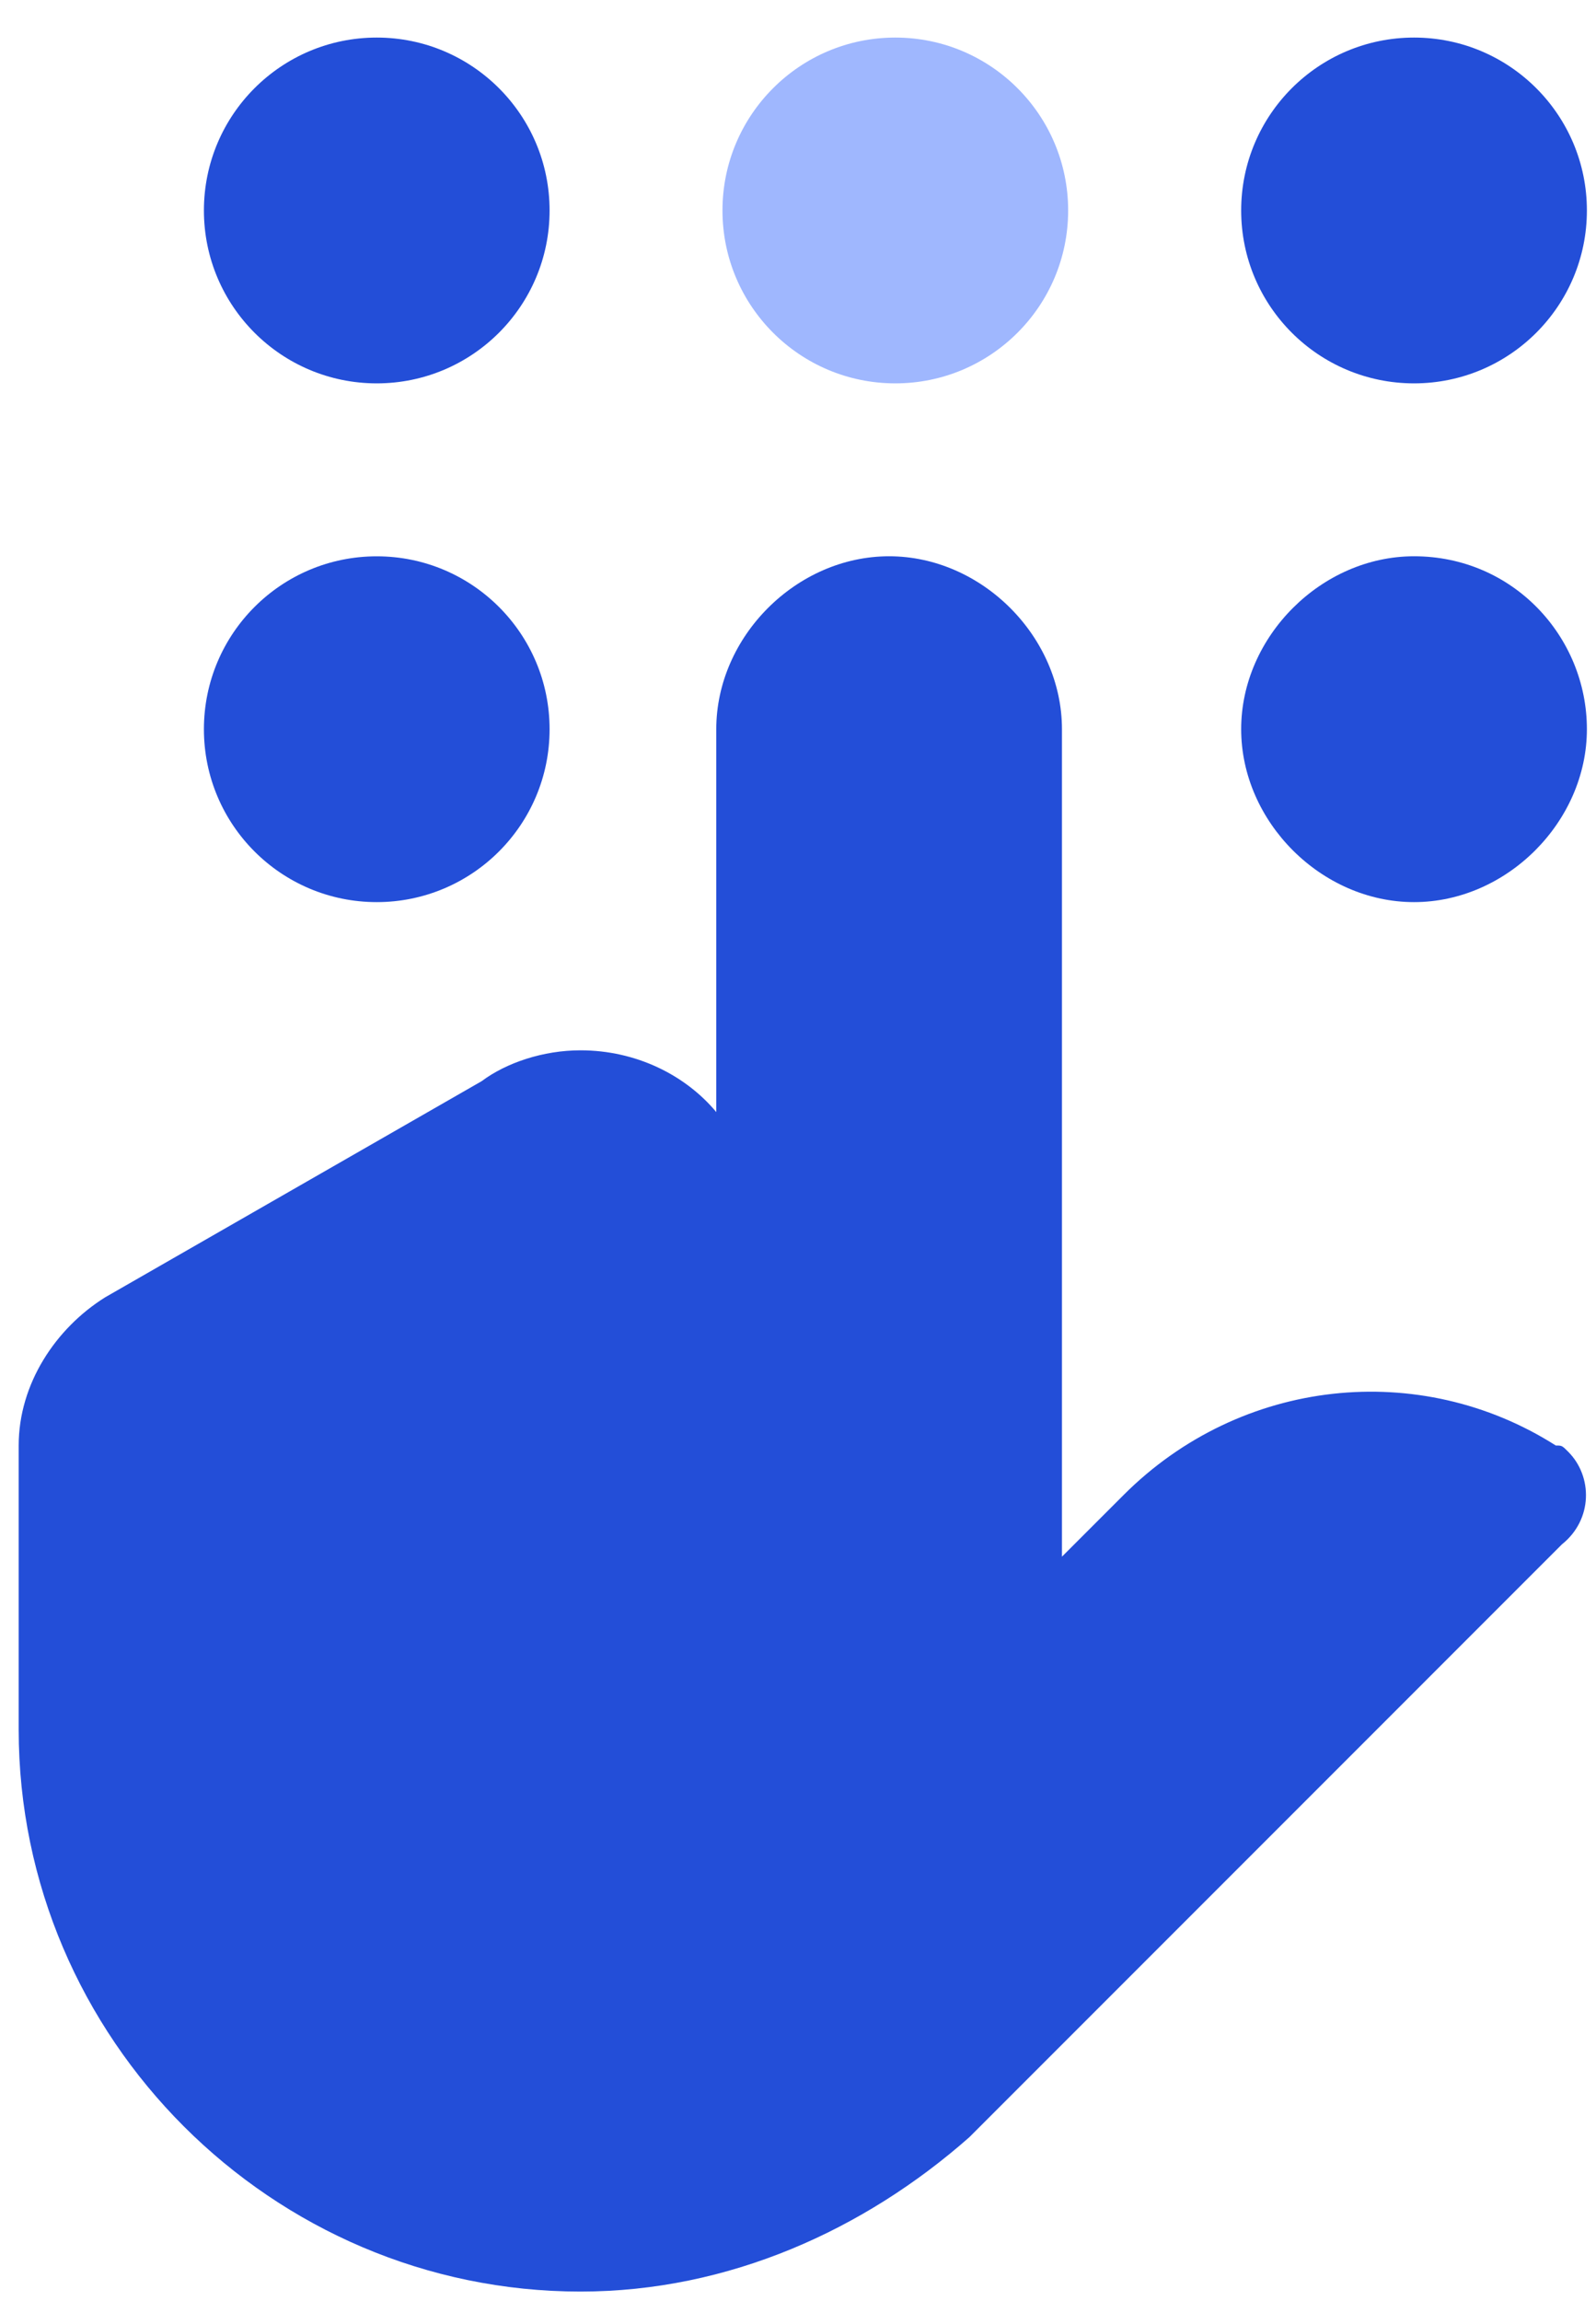 <svg width="34" height="49" viewBox="0 0 34 49" fill="none" xmlns="http://www.w3.org/2000/svg">
<path d="M19.073 8.164C21.106 8.164 22.755 6.516 22.755 4.482C22.755 2.448 21.106 0.8 19.073 0.8C17.039 0.8 15.391 2.448 15.391 4.482C15.391 6.516 17.039 8.164 19.073 8.164Z" fill="#9FB7FE"/>
<path d="M8.026 8.164C10.059 8.164 11.708 6.516 11.708 4.482C11.708 2.448 10.059 0.8 8.026 0.8C5.992 0.8 4.344 2.448 4.344 4.482C4.344 6.516 5.992 8.164 8.026 8.164Z" fill="#234ED8"/>
<path d="M30.124 8.164C32.157 8.164 33.806 6.516 33.806 4.482C33.806 2.448 32.157 0.8 30.124 0.8C28.09 0.8 26.441 2.448 26.441 4.482C26.441 6.516 28.09 8.164 30.124 8.164Z" fill="#234ED8"/>
<path d="M8.026 19.211C10.059 19.211 11.708 17.563 11.708 15.529C11.708 13.495 10.059 11.847 8.026 11.847C5.992 11.847 4.344 13.495 4.344 15.529C4.344 17.563 5.992 19.211 8.026 19.211Z" fill="#234ED8"/>
<path d="M30.124 11.846C28.151 11.846 26.441 13.556 26.441 15.528C26.441 17.501 28.151 19.211 30.124 19.211C32.096 19.211 33.806 17.501 33.806 15.528C33.806 13.556 32.228 11.846 30.124 11.846Z" fill="#234ED8"/>
<path d="M33.407 30.915C33.275 30.783 33.275 30.783 33.144 30.783C30.25 28.942 26.437 29.337 23.938 31.835L22.623 33.15V15.528C22.623 13.556 20.913 11.846 18.941 11.846C16.968 11.846 15.259 13.556 15.259 15.528V23.682C14.601 22.893 13.549 22.367 12.366 22.367C11.576 22.367 10.787 22.63 10.261 23.024L2.24 27.627C1.188 28.285 0.398 29.468 0.398 30.783V36.833C0.398 43.408 5.79 48.8 12.366 48.8C15.522 48.8 18.415 47.485 20.651 45.512L33.275 32.887C33.933 32.361 33.933 31.441 33.407 30.915Z" fill="#234ED8"/>
</svg>
